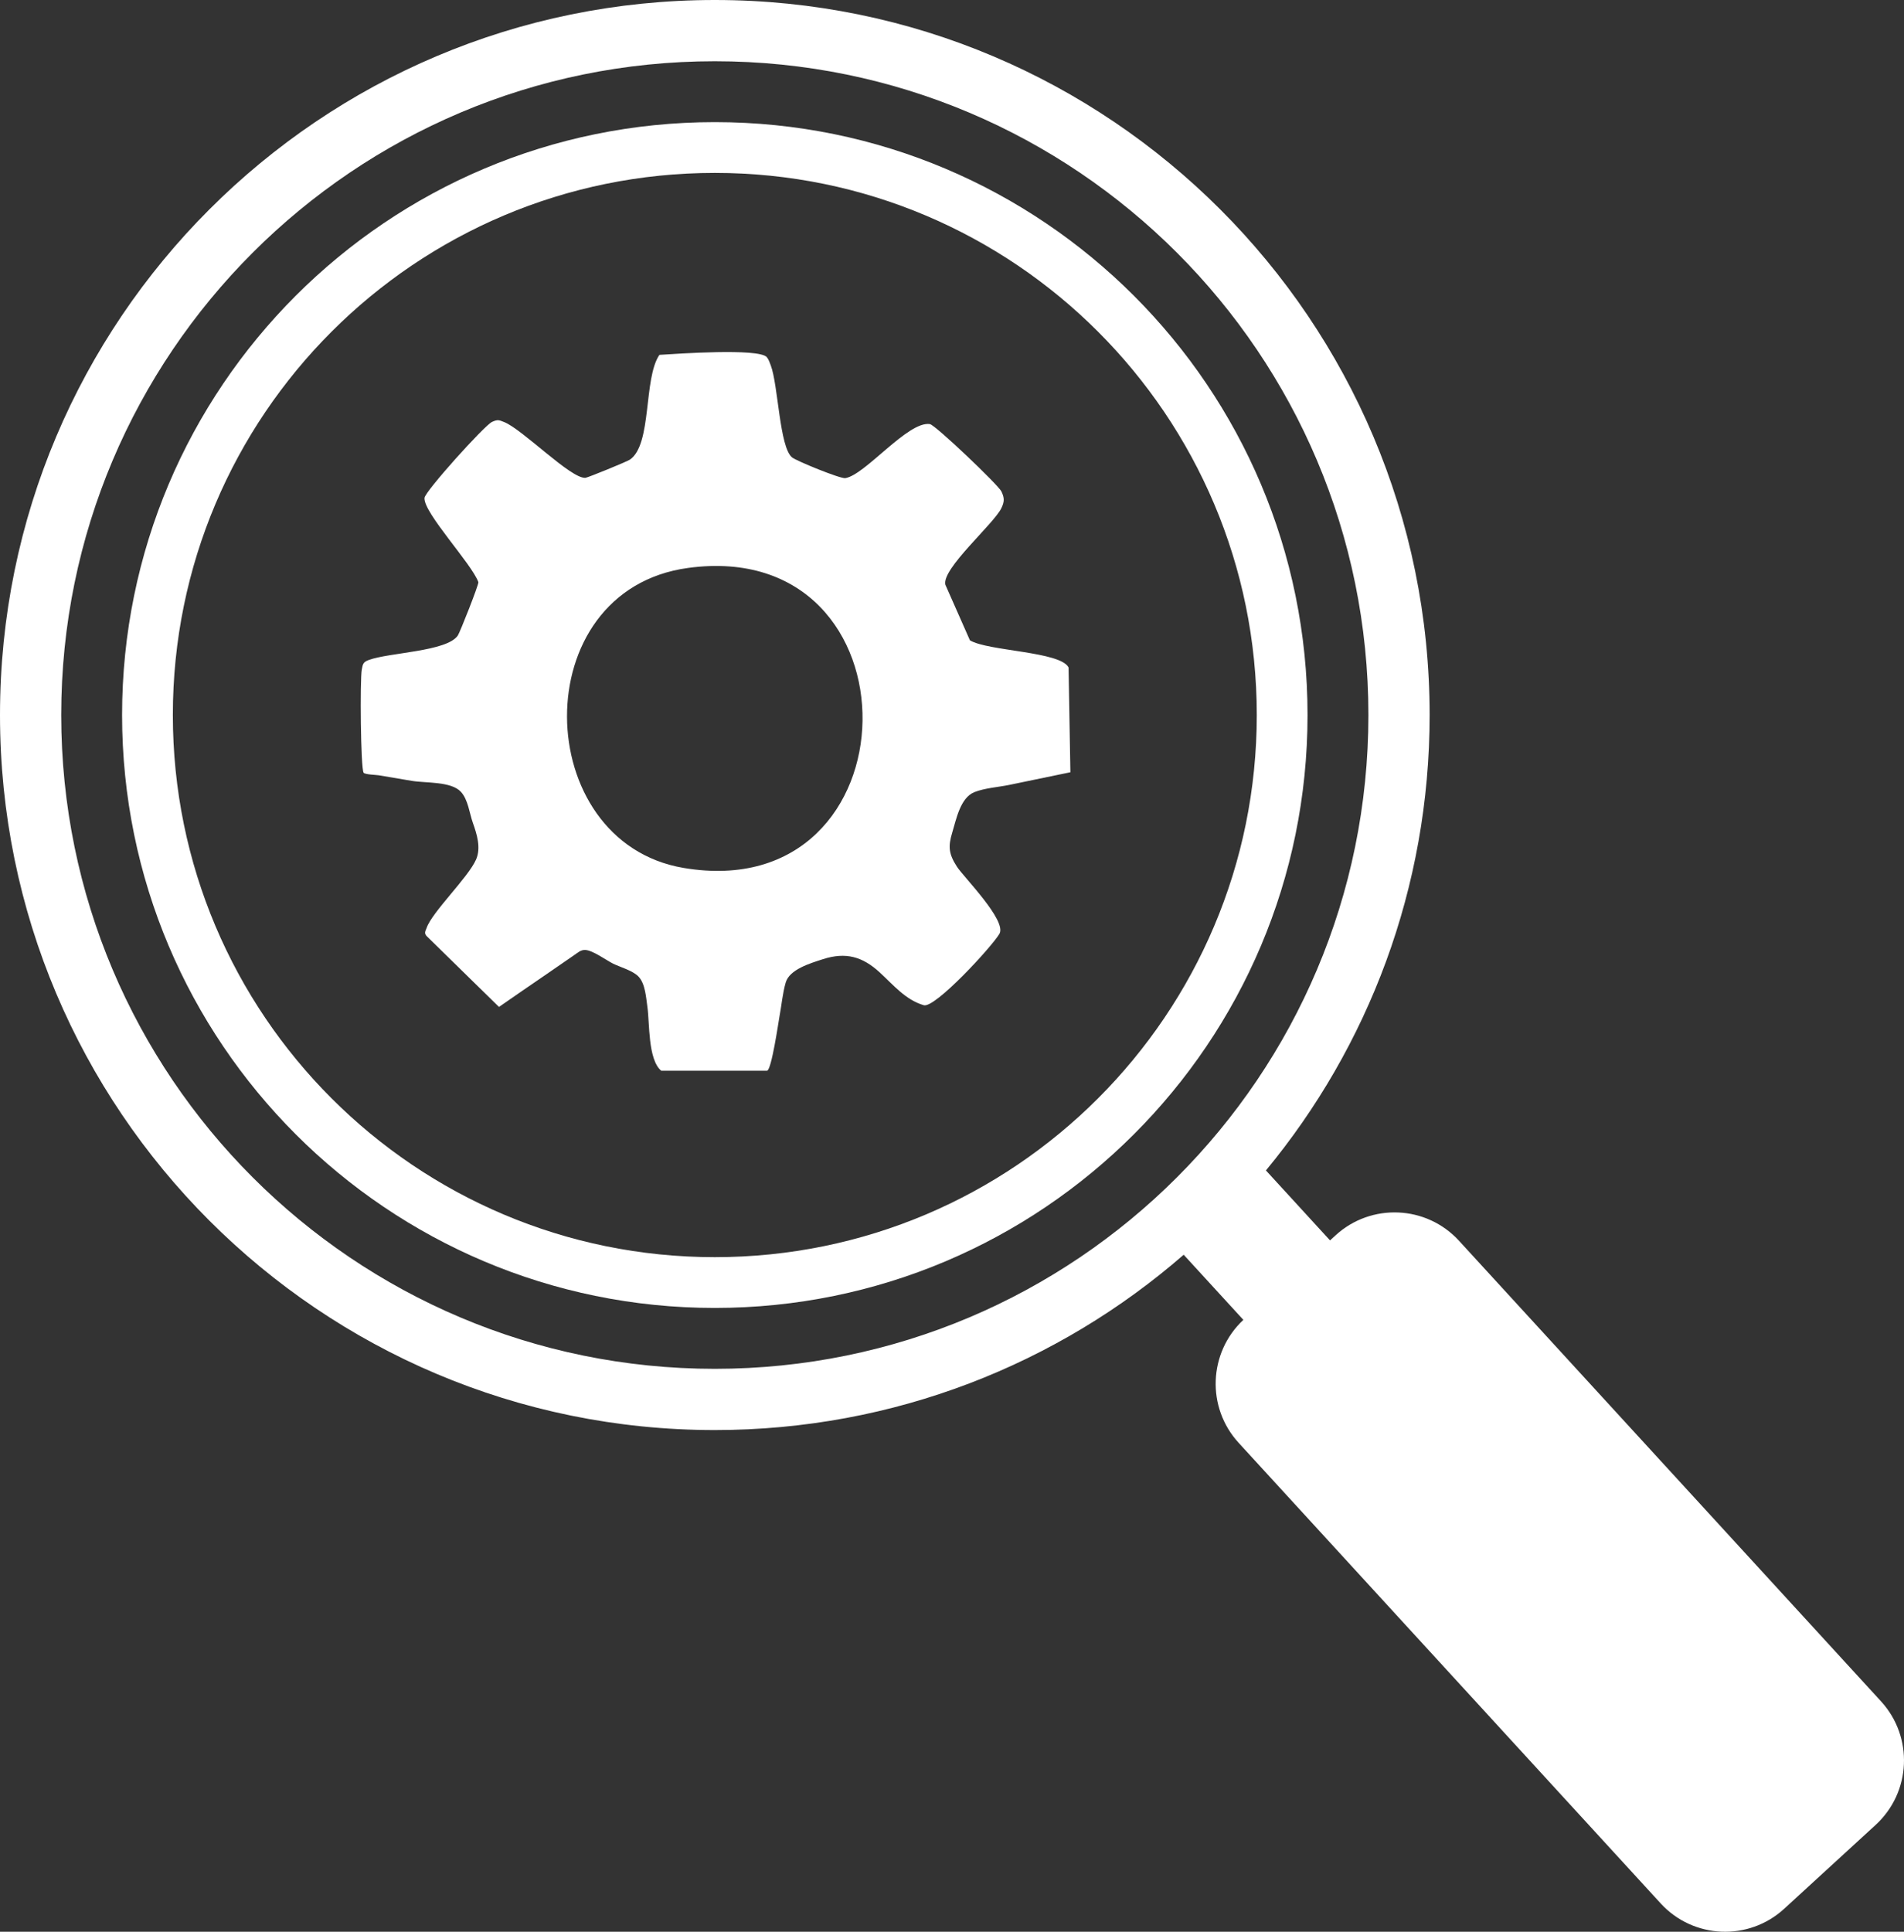 <svg xmlns="http://www.w3.org/2000/svg" id="Layer_1" data-name="Layer 1" viewBox="0 0 979.136 993.107"><rect x="0" y="0" width="979.136" height="993.107" fill="#333333" stroke="none"/><defs><style>      .cls-1 {        fill: #fff;      }    </style></defs><path class="cls-1" d="M550.451,397.012c-10.465,2.166-20.931,4.332-31.396,6.498-5.683,1.176-12.543,1.581-17.946,3.714-7.315,2.888-9.38,14.133-11.395,20.71-2.251,7.345-1.778,11.145,2.371,17.6,3.4,5.29,25.839,27.767,21.87,34.538-3.924,6.694-33.151,38.391-38.898,36.71-9.483-2.774-15.697-10.495-22.701-16.907-8.802-8.057-17.357-10.557-29.116-6.777-6.695,2.152-17.242,5.284-19.199,12.037-1.612,5.563-2.115,11.706-3.194,17.4-.437,2.306-4.108,27.927-6.439,27.927,0,0-54.36.006-54.36.006-6.905-5.673-5.948-24.739-7.112-32.735-.691-4.748-1.057-12.062-4.642-15.734-2.985-3.057-9.193-4.734-13.023-6.594-3.531-1.765-10.59-6.985-14.458-7.034-2.234-.028-3.719,1.408-5.606,2.7-4.971,3.404-9.924,6.836-14.886,10.254-7.906,5.446-15.856,10.834-23.721,16.339l-37.255-36.484c-1.42-1.594-.458-2.653.054-4.153,2.775-8.135,21.442-25.968,25.446-35.203,2.597-5.992.389-13.013-1.677-18.809-1.759-4.935-2.421-11.844-6.129-15.919-4.99-5.483-18.229-4.468-25.255-5.654-5.693-.961-11.386-1.922-17.079-2.883-1.106-.187-7.022-.345-7.711-1.302-1.549-2.151-1.902-47.955-.947-53.002.547-2.89.636-3.87,3.651-4.976,10.504-3.853,40.015-4.291,45.715-12.519,1.099-1.587,10.733-25.988,10.595-27.453-3.371-9.477-28.372-35.769-27.703-43.359.299-3.394,30.841-37.261,34.674-39.018,2.936-1.346,3.48-1.054,6.296.056,9.38,3.696,34.393,29.311,41.804,28.659,1.231-.108,21.355-8.312,22.872-9.36,11.473-7.927,6.846-41.716,15.161-53.856,9.357-.585,50.627-3.473,55.147,1.092,1.067,1.282,1.544,2.821,2.12,4.351,3.848,10.215,4.447,42.036,10.954,47.28,2.293,1.848,24.83,11.054,27.358,10.658,10.249-1.606,32.202-29.436,43.487-27.791,2.832.413,35.279,31.372,36.807,34.631,1.582,3.375,1.602,5.166,0,8.542-3.846,8.111-30.825,31.208-28.825,39.413l12.626,28.577c9.248,5.607,46.629,5.691,50.725,13.98,0,0,.94,53.851.94,53.851ZM353.769,291.986c-83.98,11.465-81.099,140.913-2.201,154.219,120.884,20.388,123.694-170.805,2.201-154.219Z"></path><path class="cls-1" d="M367.587,62.782c-168.339,0-304.807,136.468-304.807,304.807s136.468,304.818,304.807,304.818,304.818-136.468,304.818-304.818S535.937,62.782,367.587,62.782ZM367.587,646.301c-153.922,0-278.701-124.778-278.701-278.712S213.665,88.888,367.587,88.888s278.712,124.778,278.712,278.701-124.778,278.712-278.712,278.712Z"></path><path class="cls-1" d="M967.319,874.65l-217.016-236.775c-16.782-18.302-45.226-19.545-63.528-2.763l-2.806,2.57-32.964-35.962c52.583-63.582,84.187-145.166,84.187-234.13C735.192,164.572,570.609,0,367.591,0S0,164.572,0,367.591s164.572,367.601,367.591,367.601c92.262,0,176.588-33.992,241.123-90.131l30.682,33.478c-17.97,16.825-19.095,45.022-2.42,63.218l217.016,236.764c16.771,18.313,45.226,19.545,63.528,2.774l47.025-43.105c18.313-16.782,19.555-45.226,2.774-63.539ZM31.486,367.591C31.486,181.964,181.964,31.486,367.591,31.486s336.116,150.478,336.116,336.105-150.478,336.116-336.116,336.116S31.486,553.228,31.486,367.591Z"></path></svg>